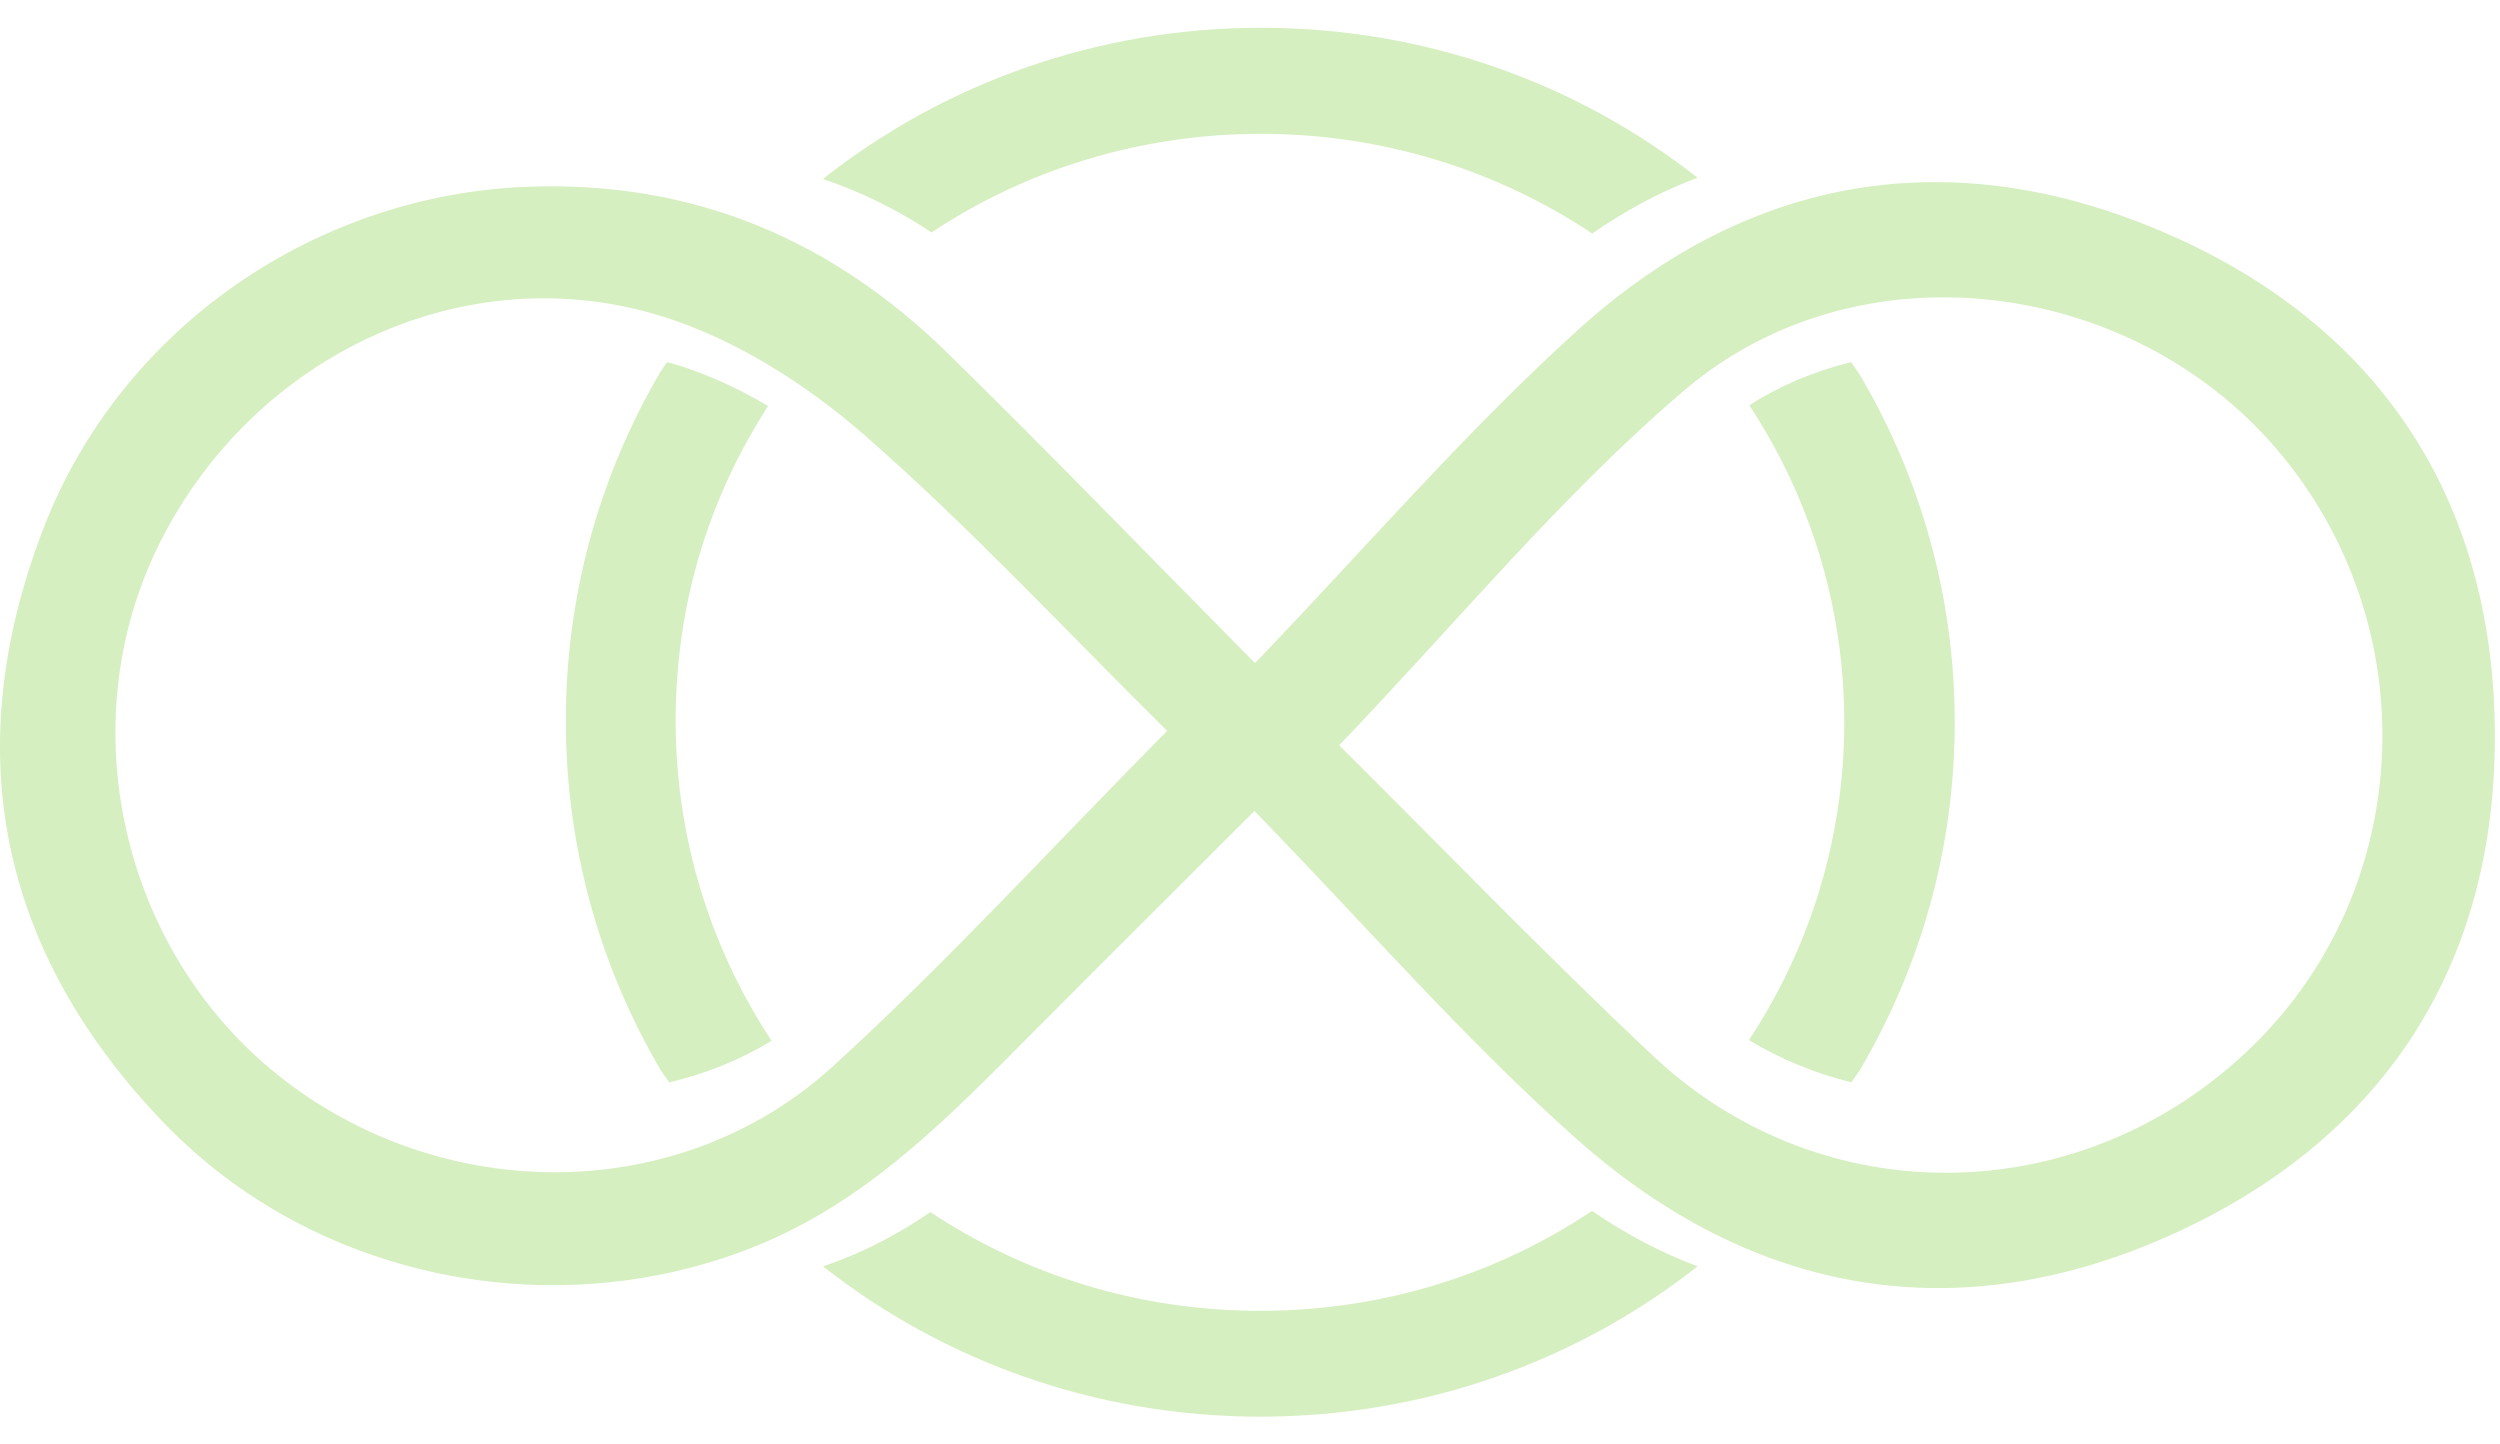 <svg xmlns="http://www.w3.org/2000/svg" width="45" height="26" viewBox="0 0 45 26" fill="none"><path d="M22.589 11.937C24.603 9.841 26.392 7.755 28.416 5.927C31.546 3.099 35.226 2.536 39.072 4.235C42.837 5.899 44.844 8.976 44.906 13.066C44.97 17.263 42.989 20.44 39.15 22.196C35.26 23.974 31.556 23.322 28.383 20.505C26.37 18.719 24.593 16.666 22.58 14.598C21.175 16.002 19.893 17.276 18.619 18.557C17.096 20.087 15.614 21.641 13.524 22.463C9.959 23.866 5.666 23.044 2.94 20.202C-0.013 17.124 -0.759 13.514 0.781 9.514C2.179 5.886 5.708 3.489 9.537 3.36C12.506 3.26 14.979 4.322 17.06 6.359C18.84 8.101 20.569 9.894 22.59 11.935L22.589 11.937ZM21.009 13.155C19.165 11.333 17.438 9.468 15.533 7.808C14.502 6.91 13.245 6.115 11.954 5.705C8.387 4.575 4.557 6.391 2.866 9.791C1.26 13.02 2.174 17.097 5.012 19.358C7.959 21.706 12.232 21.71 14.99 19.196C17.044 17.325 18.922 15.263 21.009 13.155ZM24.105 13.415C25.919 15.216 27.791 17.16 29.755 19.006C32.835 21.898 37.531 21.784 40.56 18.816C43.489 15.946 43.672 11.227 40.976 8.079C38.332 4.989 33.436 4.37 30.319 7.025C28.091 8.923 26.208 11.225 24.105 13.415Z" fill="#D5EFC0"></path><path d="M13.889 18.735C12.797 17.078 12.162 15.1 12.162 12.973C12.162 10.847 12.773 8.944 13.825 7.308C13.315 7.006 12.778 6.755 12.234 6.583C12.159 6.56 12.083 6.538 12.007 6.519C11.967 6.575 11.93 6.632 11.89 6.689C10.807 8.535 10.185 10.682 10.185 12.973C10.185 15.264 10.806 17.41 11.89 19.257C11.941 19.332 11.992 19.408 12.046 19.482C12.69 19.332 13.312 19.084 13.888 18.735H13.889Z" fill="#D5EFC0"></path><path d="M28.657 21.796C26.959 22.931 24.903 23.595 22.686 23.595C20.47 23.595 18.439 22.939 16.747 21.818C16.245 22.161 15.706 22.459 15.107 22.689C15.01 22.726 14.913 22.761 14.815 22.794C14.815 22.794 14.817 22.795 14.817 22.796C16.966 24.486 19.704 25.5 22.685 25.5C25.667 25.5 28.405 24.486 30.554 22.796C30.554 22.796 30.555 22.795 30.556 22.794C29.904 22.551 29.27 22.217 28.656 21.796H28.657Z" fill="#D5EFC0"></path><path d="M16.768 4.183C18.458 3.063 20.499 2.409 22.699 2.409C24.898 2.409 26.964 3.071 28.66 4.204C29.272 3.778 29.905 3.442 30.556 3.199C28.408 1.511 25.675 0.5 22.699 0.5C19.723 0.5 16.979 1.515 14.829 3.209C14.825 3.214 14.819 3.218 14.815 3.223C15.504 3.454 16.154 3.777 16.768 4.183V4.183Z" fill="#D5EFC0"></path><path d="M31.486 7.293C32.569 8.938 33.197 10.899 33.197 13.004C33.197 15.11 32.567 17.076 31.481 18.722C32.064 19.073 32.685 19.325 33.325 19.482C33.374 19.413 33.422 19.343 33.47 19.273C34.56 17.43 35.185 15.289 35.185 13.004C35.185 10.719 34.56 8.578 33.471 6.737C33.42 6.664 33.37 6.59 33.318 6.519C32.676 6.675 32.057 6.932 31.486 7.294V7.293Z" fill="#D5EFC0"></path></svg>